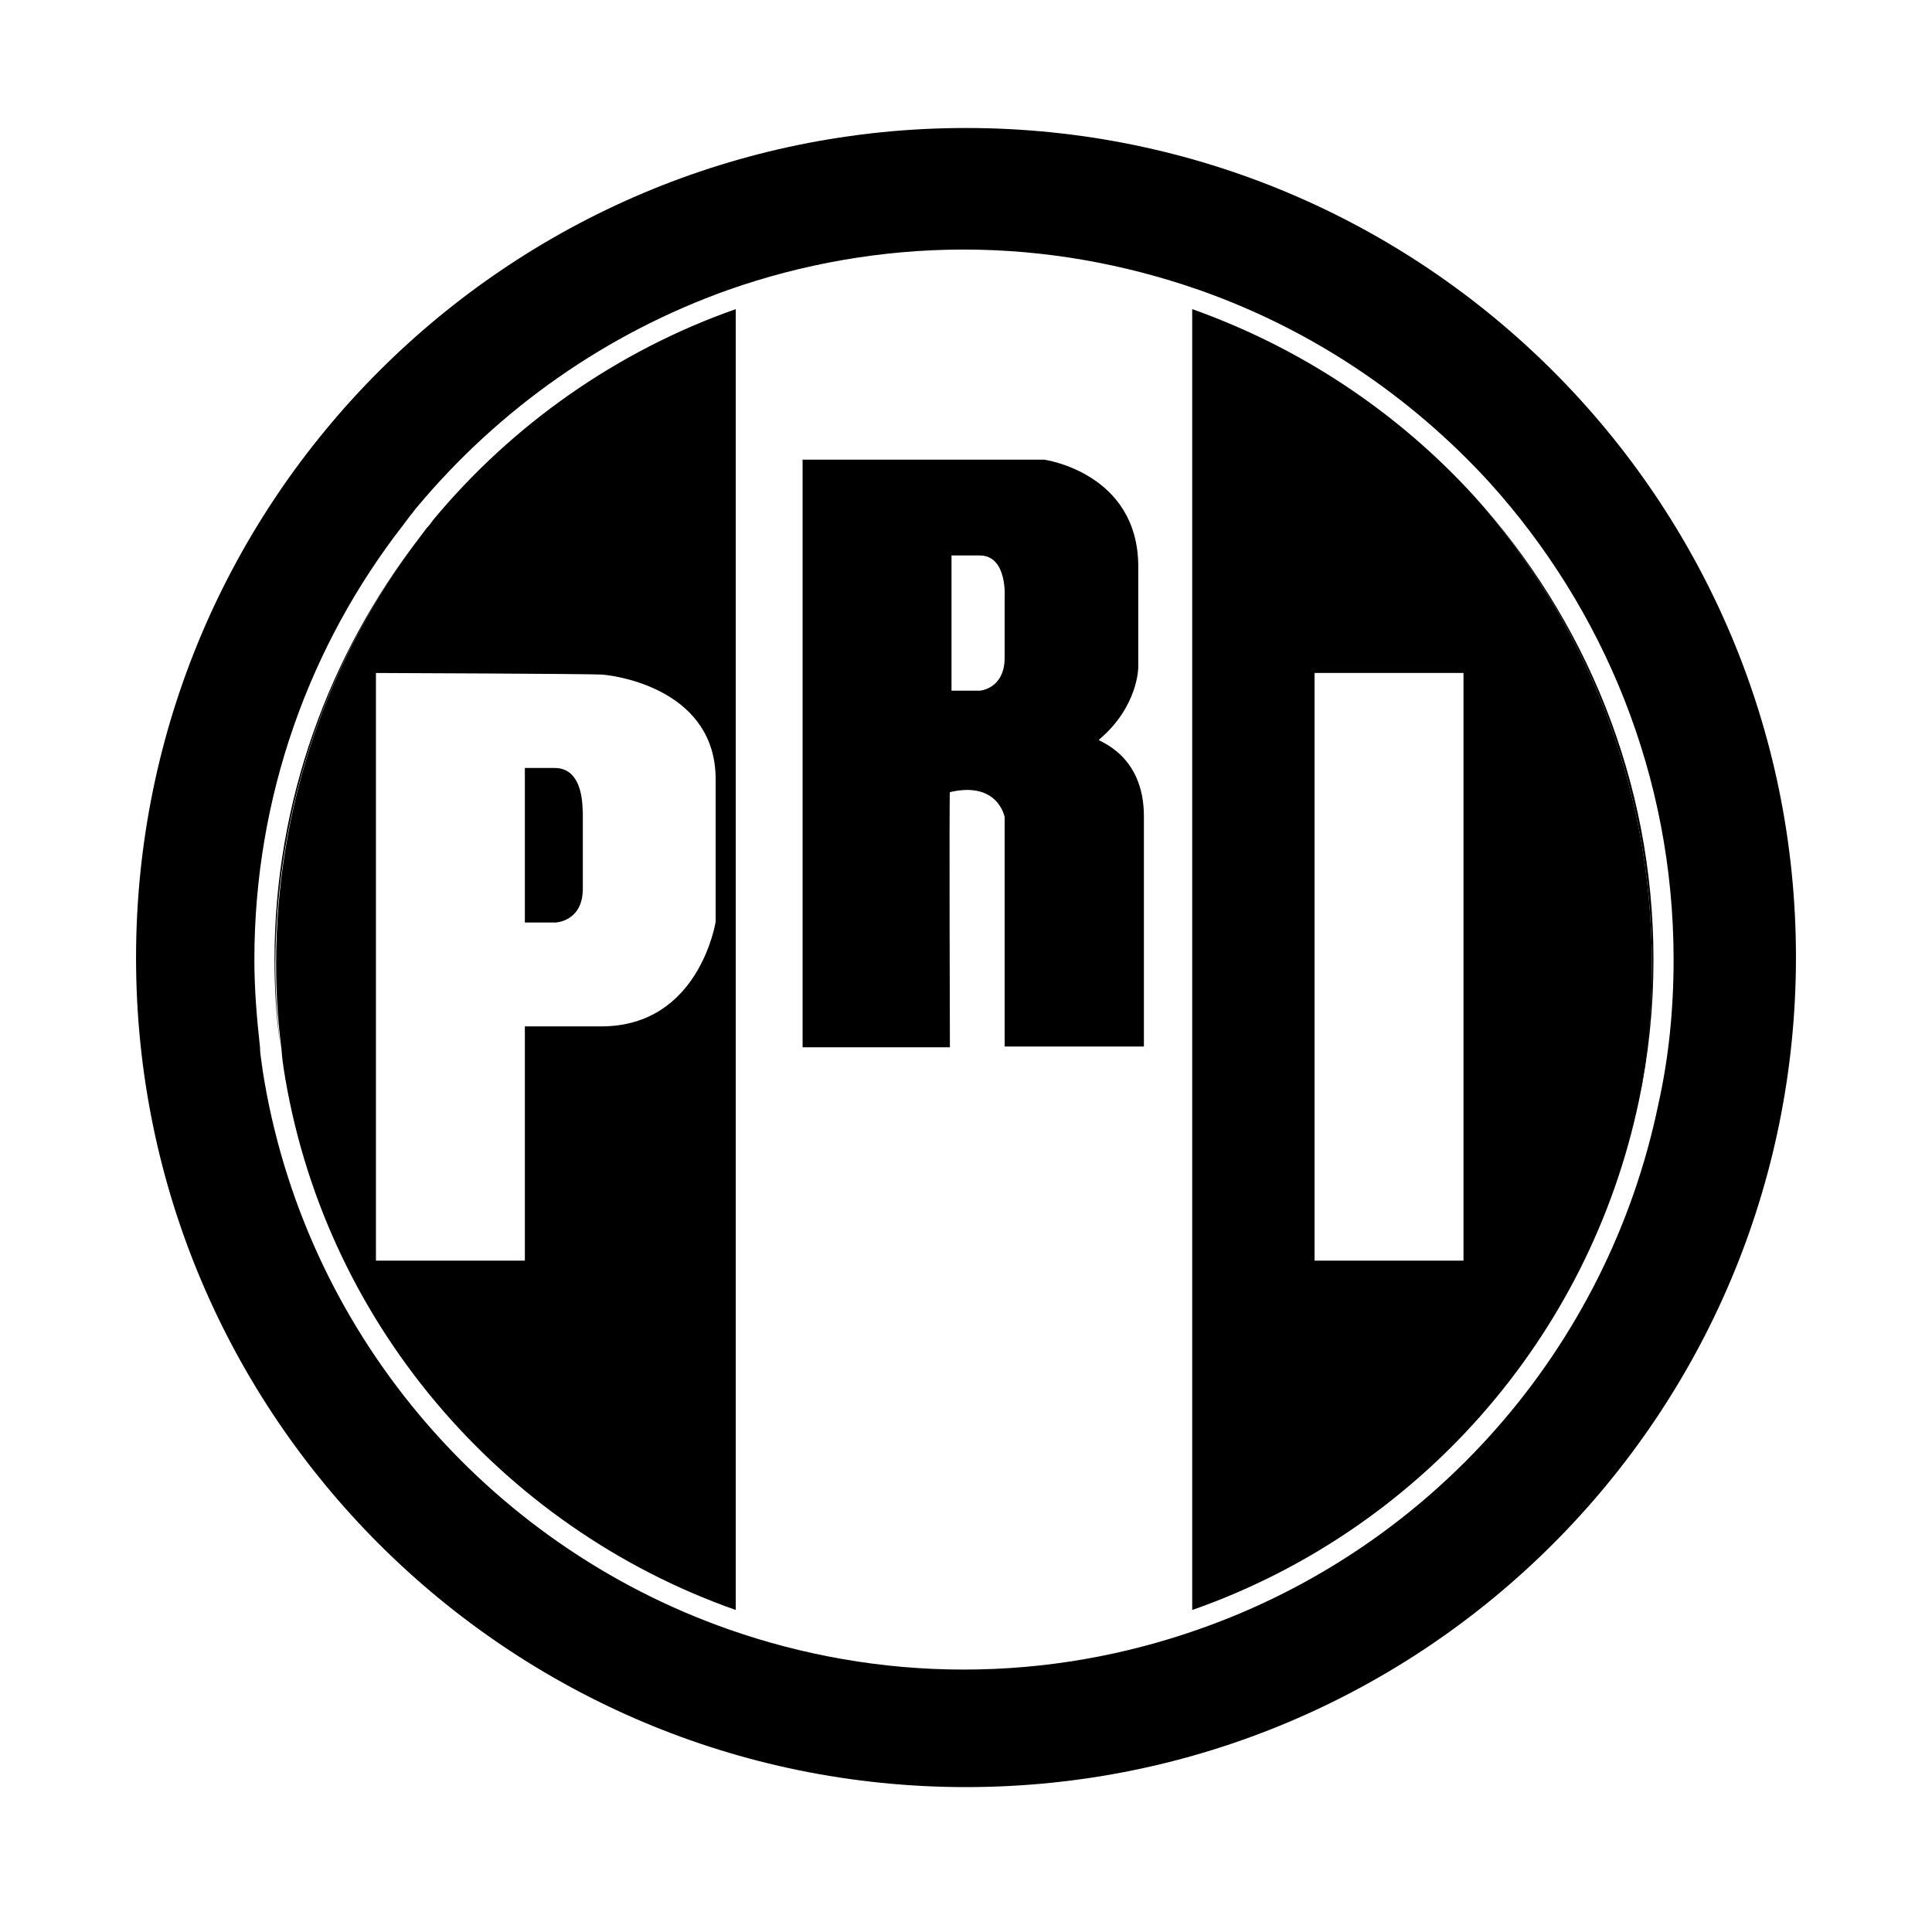 <?xml version="1.0" encoding="utf-8"?>
<!-- Generator: Adobe Illustrator 24.1.0, SVG Export Plug-In . SVG Version: 6.00 Build 0)  -->
<svg version="1.1" id="Layer_1" xmlns="http://www.w3.org/2000/svg" xmlns:xlink="http://www.w3.org/1999/xlink" x="0px" y="0px"
	 viewBox="0 0 24 24" style="enable-background:new 0 0 24 24;" xml:space="preserve">
<style type="text/css">
	.st0{fill:#FFFFFF;}
</style>
<g>
	<path d="M12,1.59C6.31,1.59,1.69,6.2,1.69,11.9C1.69,17.59,6.31,22.2,12,22.2c5.69,0,10.31-4.61,10.31-10.31
		C22.31,6.2,17.69,1.59,12,1.59z M14.89,20.24c-0.91,0.32-1.89,0.5-2.92,0.5c-1.02,0-2.01-0.18-2.92-0.5c0,0,0,0,0,0
		c-3.02-1.06-5.29-3.72-5.79-6.96c0-0.03-0.01-0.05-0.01-0.08c-0.01-0.06-0.02-0.13-0.02-0.19c-0.04-0.36-0.07-0.72-0.07-1.09
		c0-2.03,0.69-3.91,1.85-5.4C5.04,6.48,5.07,6.44,5.1,6.4c0.03-0.03,0.05-0.07,0.08-0.1C6.2,5.08,7.53,4.14,9.05,3.6c0,0,0,0,0,0
		c0.91-0.32,1.9-0.5,2.92-0.5c1.02,0,2,0.18,2.92,0.5c1.4,0.49,2.63,1.32,3.61,2.39c1.42,1.57,2.29,3.65,2.29,5.93
		c0,0.62-0.06,1.22-0.19,1.8C19.97,16.76,17.78,19.23,14.89,20.24z"/>
	<path d="M18.31,6.16c1.37,1.54,2.21,3.58,2.21,5.82c0,0.58-0.06,1.14-0.16,1.69c0.12-0.57,0.18-1.15,0.18-1.75
		C20.54,9.7,19.69,7.68,18.31,6.16z"/>
	<polygon points="9.14,3.84 9.14,20 9.14,20 9.14,3.84 	"/>
	<path d="M5.21,6.68c-1.12,1.45-1.8,3.27-1.8,5.24c0,0.36,0.02,0.71,0.07,1.06c-0.04-0.33-0.06-0.66-0.06-1
		C3.43,9.98,4.09,8.15,5.21,6.68z"/>
	<path d="M13.65,9.19c0.49-0.41,0.49-0.9,0.49-0.9V7.04c0-1.17-1.17-1.33-1.17-1.33h-3v7.3h1.83c0,0-0.01-3.15,0-3.17
		c0.6-0.14,0.68,0.31,0.68,0.31V13h1.73v-2.86C14.21,9.37,13.64,9.21,13.65,9.19z M12.48,7.43v0.74c0,0.39-0.31,0.41-0.31,0.41
		h-0.35V6.9h0.35C12.52,6.9,12.48,7.43,12.48,7.43z"/>
	<path d="M18.31,6.16c-0.95-1.04-2.15-1.84-3.5-2.32V20c2.8-0.98,4.93-3.37,5.55-6.33c0.11-0.55,0.16-1.11,0.16-1.69
		C20.52,9.74,19.68,7.7,18.31,6.16z M18.18,15.66h-1.85v-7.3h1.85V15.66z"/>
	<path d="M5.38,6.46C5.36,6.49,5.33,6.53,5.3,6.56C5.27,6.6,5.24,6.64,5.21,6.68c-1.12,1.47-1.78,3.31-1.78,5.3
		c0,0.34,0.02,0.67,0.06,1c0.01,0.06,0.01,0.12,0.02,0.19c0,0.03,0.01,0.05,0.01,0.08C4,16.39,6.21,18.97,9.14,20V3.84
		C7.66,4.36,6.36,5.28,5.38,6.46z M8.89,11.45c0,0-0.2,1.3-1.42,1.3H6.52v2.91H4.67v-7.3c0,0,2.69,0.01,2.81,0.02
		C7.73,8.4,8.89,8.6,8.89,9.68V11.45z"/>
	<path d="M6.89,9.54H6.52v1.92H6.9c0,0,0.34-0.01,0.34-0.42v-0.96C7.23,10.08,7.27,9.54,6.89,9.54z"/>
</g>
</svg>
